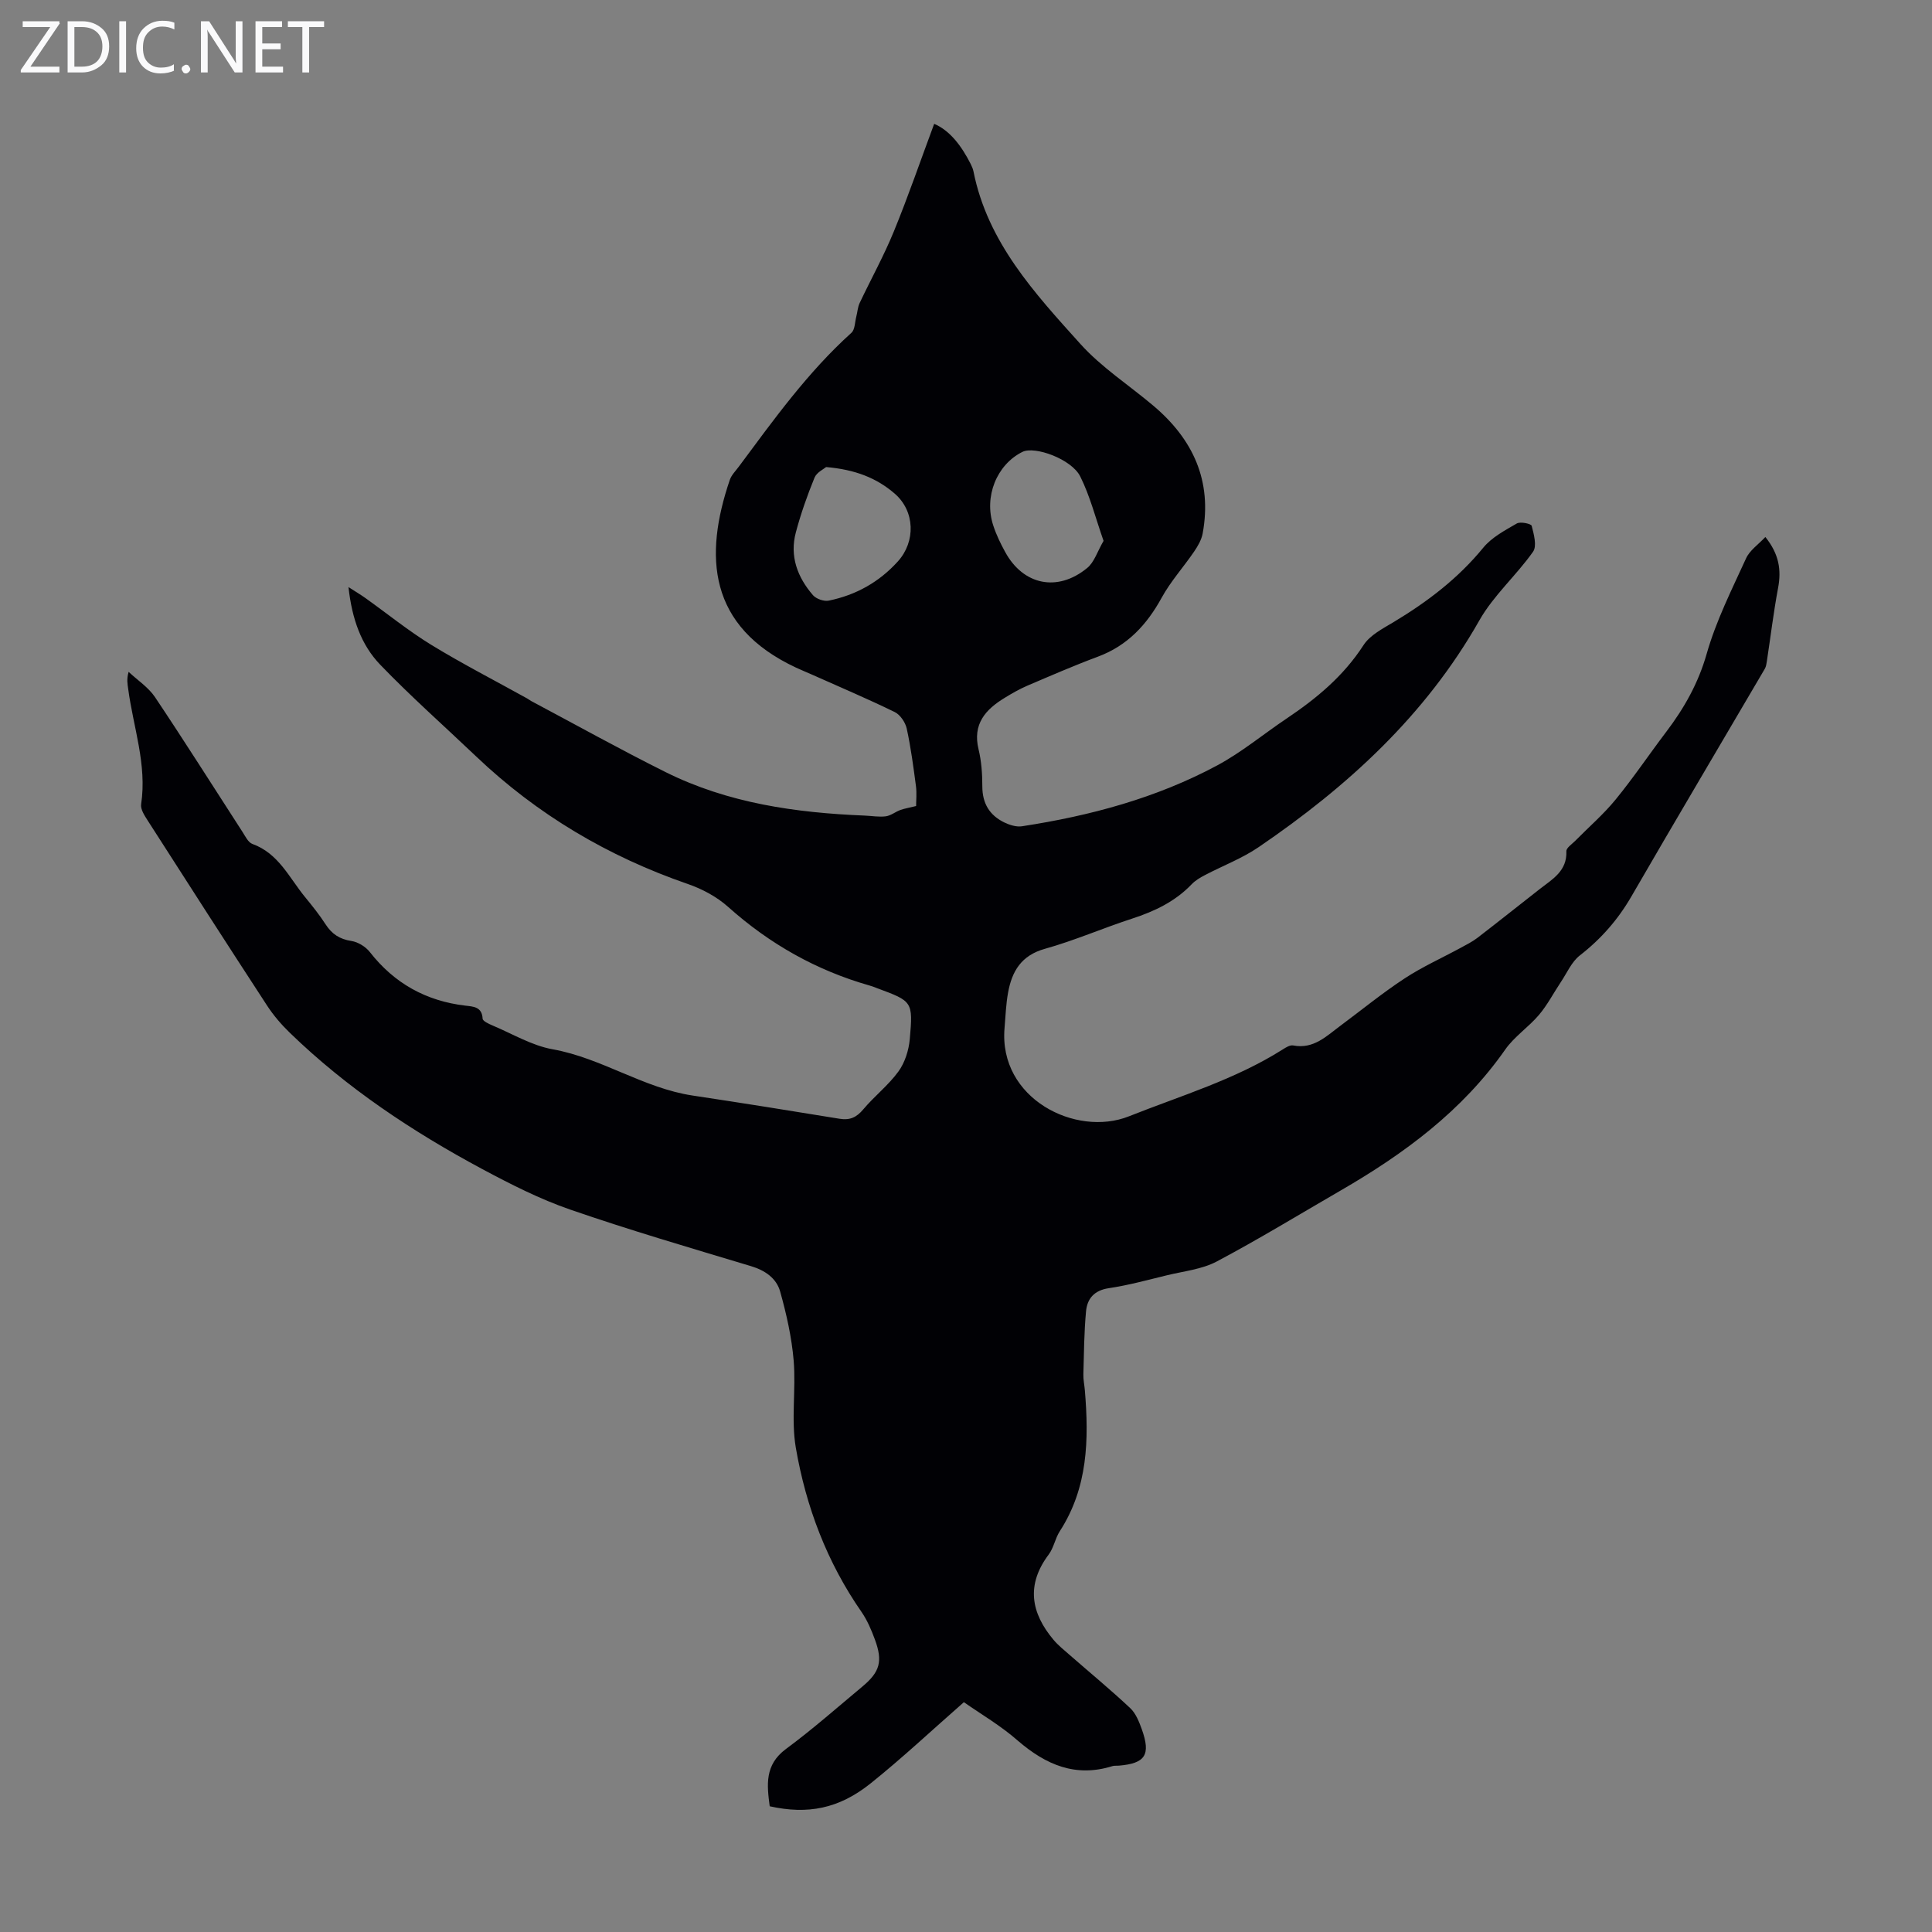 <svg enable-background="new 0 0 400 400" viewBox="0 0 400 400" xmlns="http://www.w3.org/2000/svg"><rect x="0" y="0" width="400" height="400" fill="#808080" stroke="none"/><g fill="#fafafb"><path d="m12.4 4.8-6.1 9h6v1.2h-8v-.5l6.1-8.9h-5.7v-1.2h7.6v.4z"/><path d="m14 15v-10.6h3c1.6 0 2.9.5 4 1.4s1.6 2.2 1.6 3.8-.5 3-1.6 3.9-2.4 1.5-4 1.5zm1.4-9.4v8.2h1.6c1.3 0 2.4-.4 3.1-1.1s1.1-1.8 1.1-3.1-.4-2.3-1.2-3-1.8-1-3.1-1z"/><path d="m26.1 4.4v10.6h-1.4v-10.6z"/><path d="m36.1 14.6c-.8.4-1.8.6-2.9.6-1.5 0-2.7-.5-3.6-1.4s-1.4-2.2-1.4-3.8c0-1.7.5-3.1 1.5-4.1s2.3-1.6 3.9-1.6c1 0 1.8.1 2.5.4v1.4c-.8-.4-1.6-.6-2.5-.6-1.2 0-2.1.4-2.9 1.2s-1.1 1.8-1.1 3.2c0 1.3.3 2.3 1 3s1.6 1.1 2.7 1.1c1 0 2-.2 2.7-.7v1.3z"/><path d="m37.6 14.3c0-.2.1-.5.3-.6s.4-.3.6-.3c.3 0 .5.1.6.3s.3.4.3.6-.1.4-.3.6-.4.3-.6.3c-.3 0-.5-.1-.6-.3s-.3-.4-.3-.6z"/><path d="m50.2 15h-1.6l-5.3-8.2c-.2-.2-.3-.5-.4-.7 0 .2.1.7.1 1.5v7.4h-1.4v-10.6h1.7l5.2 8.1c.2.4.4.6.4.7 0-.3-.1-.8-.1-1.5v-7.3h1.4z"/><path d="m58.6 15h-5.7v-10.6h5.5v1.2h-4.1v3.4h3.8v1.2h-3.8v3.6h4.3z"/><path d="m67.1 5.6h-3.1v9.4h-1.4v-9.4h-3v-1.2h7.5z"/></g><path d="m199.56 352.42c-6.63 5.81-12.75 11.56-19.28 16.79-6.61 5.3-13.07 6.5-20.92 4.76-.58-4.41-1.08-8.57 3.36-11.86 5.47-4.04 10.59-8.56 15.82-12.92 3.65-3.04 4.26-5.23 2.6-9.74-.73-1.98-1.58-3.99-2.77-5.71-7.15-10.29-11.5-21.78-13.6-33.98-1.01-5.87.05-12.07-.45-18.07-.41-4.82-1.49-9.63-2.8-14.3-.77-2.74-3.1-4.37-6.04-5.25-12.52-3.77-25.08-7.44-37.43-11.71-6.29-2.17-12.32-5.24-18.21-8.39-14.44-7.75-28.04-16.77-39.86-28.24-1.75-1.69-3.37-3.59-4.7-5.63-8.31-12.74-16.53-25.54-24.74-38.35-.64-1-1.48-2.29-1.32-3.32 1.24-8.22-1.63-15.94-2.68-23.87-.13-.99-.36-1.96.09-3.53 1.84 1.73 4.09 3.19 5.46 5.23 6.16 9.2 12.07 18.57 18.09 27.87.6.92 1.19 2.21 2.08 2.53 5.42 1.96 7.62 7 10.9 11 1.49 1.82 2.97 3.66 4.24 5.63 1.3 2.01 2.91 3.09 5.35 3.46 1.38.21 2.95 1.18 3.82 2.29 5.08 6.5 11.65 10.14 19.8 11.1 1.59.19 3.43.21 3.55 2.69.03.51 1.27 1.08 2.05 1.41 4.12 1.73 8.13 4.16 12.44 4.93 10.17 1.82 18.79 8.04 28.99 9.58 10.16 1.53 20.31 3.15 30.44 4.81 2.13.35 3.51-.3 4.89-1.95 2.3-2.73 5.2-4.98 7.28-7.84 1.34-1.84 2.14-4.39 2.35-6.69.69-7.83.55-7.84-6.72-10.54-.52-.19-1.04-.41-1.58-.56-11.04-3.14-20.73-8.62-29.3-16.28-2.34-2.1-5.37-3.72-8.36-4.75-16.51-5.7-31.17-14.37-43.83-26.42-6.63-6.31-13.51-12.39-19.85-18.98-3.92-4.08-5.84-9.42-6.57-16.07 1.59 1.02 2.6 1.62 3.56 2.31 4.51 3.22 8.84 6.74 13.55 9.63 6.46 3.95 13.22 7.42 19.85 11.1.29.16.56.38.85.54 9.25 4.92 18.41 10.02 27.79 14.7 12.97 6.47 27 8.45 41.3 9.03 1.45.06 2.93.33 4.34.15 1.04-.14 1.99-.93 3.02-1.31.86-.31 1.78-.45 3.26-.82 0-1.13.16-2.64-.03-4.11-.53-3.99-1.05-7.99-1.91-11.92-.28-1.28-1.34-2.86-2.47-3.42-5.61-2.74-11.37-5.18-17.08-7.73-1.12-.5-2.27-.96-3.38-1.48-18.23-8.53-19.07-23.1-13.7-38.87.35-1.02 1.22-1.86 1.88-2.76 7.21-9.7 14.25-19.53 23.3-27.69.74-.67.71-2.22 1.01-3.36.24-.93.29-1.95.69-2.8 2.34-4.95 5.01-9.76 7.08-14.82 2.98-7.27 5.53-14.7 8.35-22.28 3.26 1.38 5.66 4.57 7.55 8.29.25.5.48 1.03.59 1.57 2.92 14.67 12.67 25.21 22.15 35.73 4.37 4.85 10.05 8.51 15.09 12.77 8.22 6.94 12.21 15.57 10.21 26.44-.24 1.32-1 2.63-1.78 3.77-2.19 3.21-4.85 6.15-6.71 9.54-3.08 5.61-7.08 9.93-13.21 12.21-4.92 1.83-9.74 3.93-14.57 5.99-1.64.7-3.2 1.6-4.72 2.53-3.98 2.42-6.68 5.43-5.41 10.66.6 2.48.78 5.11.78 7.67 0 3.52 1.49 5.98 4.55 7.47 1.1.53 2.5.97 3.66.79 14.1-2.16 27.8-5.83 40.42-12.6 5.08-2.73 9.6-6.51 14.42-9.74 6.17-4.14 11.75-8.78 15.87-15.16 1.36-2.1 4.04-3.45 6.31-4.82 6.95-4.18 13.28-9 18.48-15.35 1.76-2.15 4.48-3.59 6.95-5.02.74-.43 2.97.05 3.08.49.45 1.74 1.12 4.18.28 5.36-3.46 4.91-8.17 9.03-11.1 14.19-11.17 19.71-27.31 34.43-45.71 46.97-3.43 2.34-7.43 3.85-11.14 5.8-.98.51-1.98 1.1-2.73 1.89-3.43 3.58-7.68 5.6-12.33 7.11-6.06 1.97-11.93 4.54-18.05 6.25-4.9 1.36-6.83 4.66-7.63 9.07-.44 2.41-.52 4.88-.73 7.33-1.26 14.63 14.77 22.64 25.73 18.29 10.79-4.29 21.97-7.59 31.89-13.87.64-.41 1.5-.94 2.14-.81 4.23.81 6.89-1.94 9.82-4.11 4.4-3.27 8.66-6.76 13.24-9.76 3.68-2.42 7.75-4.24 11.63-6.35 1.17-.64 2.38-1.24 3.43-2.04 4.35-3.34 8.63-6.77 12.95-10.14 2.62-2.04 5.65-3.71 5.49-7.81-.03-.7 1.17-1.48 1.85-2.17 2.79-2.84 5.85-5.47 8.36-8.55 3.68-4.5 6.93-9.34 10.45-13.98 3.74-4.93 6.66-10.09 8.4-16.21 1.94-6.81 5.19-13.26 8.15-19.74.75-1.65 2.52-2.84 3.99-4.41 2.84 3.54 3.34 6.83 2.63 10.57-.94 5.02-1.55 10.1-2.32 15.15-.08.53-.16 1.11-.42 1.56-9.2 15.7-18.49 31.34-27.6 47.09-2.79 4.83-6.3 8.84-10.7 12.26-1.71 1.33-2.67 3.63-3.93 5.51-1.51 2.26-2.78 4.73-4.52 6.79-2.16 2.55-5.11 4.49-7 7.19-8.88 12.71-20.95 21.59-34.14 29.22-8.5 4.92-16.9 10.05-25.57 14.65-3.07 1.63-6.82 2.01-10.28 2.85-4.02.98-8.03 2.08-12.11 2.69-3.02.45-4.45 2.18-4.69 4.8-.4 4.32-.43 8.68-.55 13.03-.03 1.11.22 2.23.31 3.34.85 10.17.64 20.13-5.19 29.14-.96 1.48-1.25 3.43-2.3 4.83-4.69 6.24-3.71 12.07 1.02 17.68.97 1.15 2.19 2.11 3.33 3.12 4.18 3.65 8.47 7.19 12.52 10.99 1.16 1.08 1.84 2.81 2.4 4.36 1.91 5.33.74 7.1-4.75 7.56-.45.04-.92-.03-1.34.1-7.62 2.38-13.75-.28-19.52-5.23-3.51-3.1-7.61-5.49-11.22-8.01zm-28.52-255.72c-.46.4-1.94 1.08-2.4 2.19-1.51 3.7-2.85 7.49-3.87 11.34-1.31 4.92.33 9.28 3.55 13 .67.77 2.28 1.33 3.28 1.12 5.6-1.15 10.41-3.82 14.29-8.11 3.72-4.11 3.56-10.42-.66-14.05-3.72-3.21-8.13-4.97-14.19-5.49zm57.44 15.28c-1.65-4.69-2.78-9.24-4.83-13.34-1.79-3.59-9.41-6.35-11.97-5.08-5.33 2.65-8.01 9.27-6.03 15.26.62 1.9 1.51 3.73 2.47 5.48 3.73 6.84 10.82 8.33 16.94 3.32 1.49-1.19 2.13-3.43 3.42-5.64z" fill="#010105"/></svg>